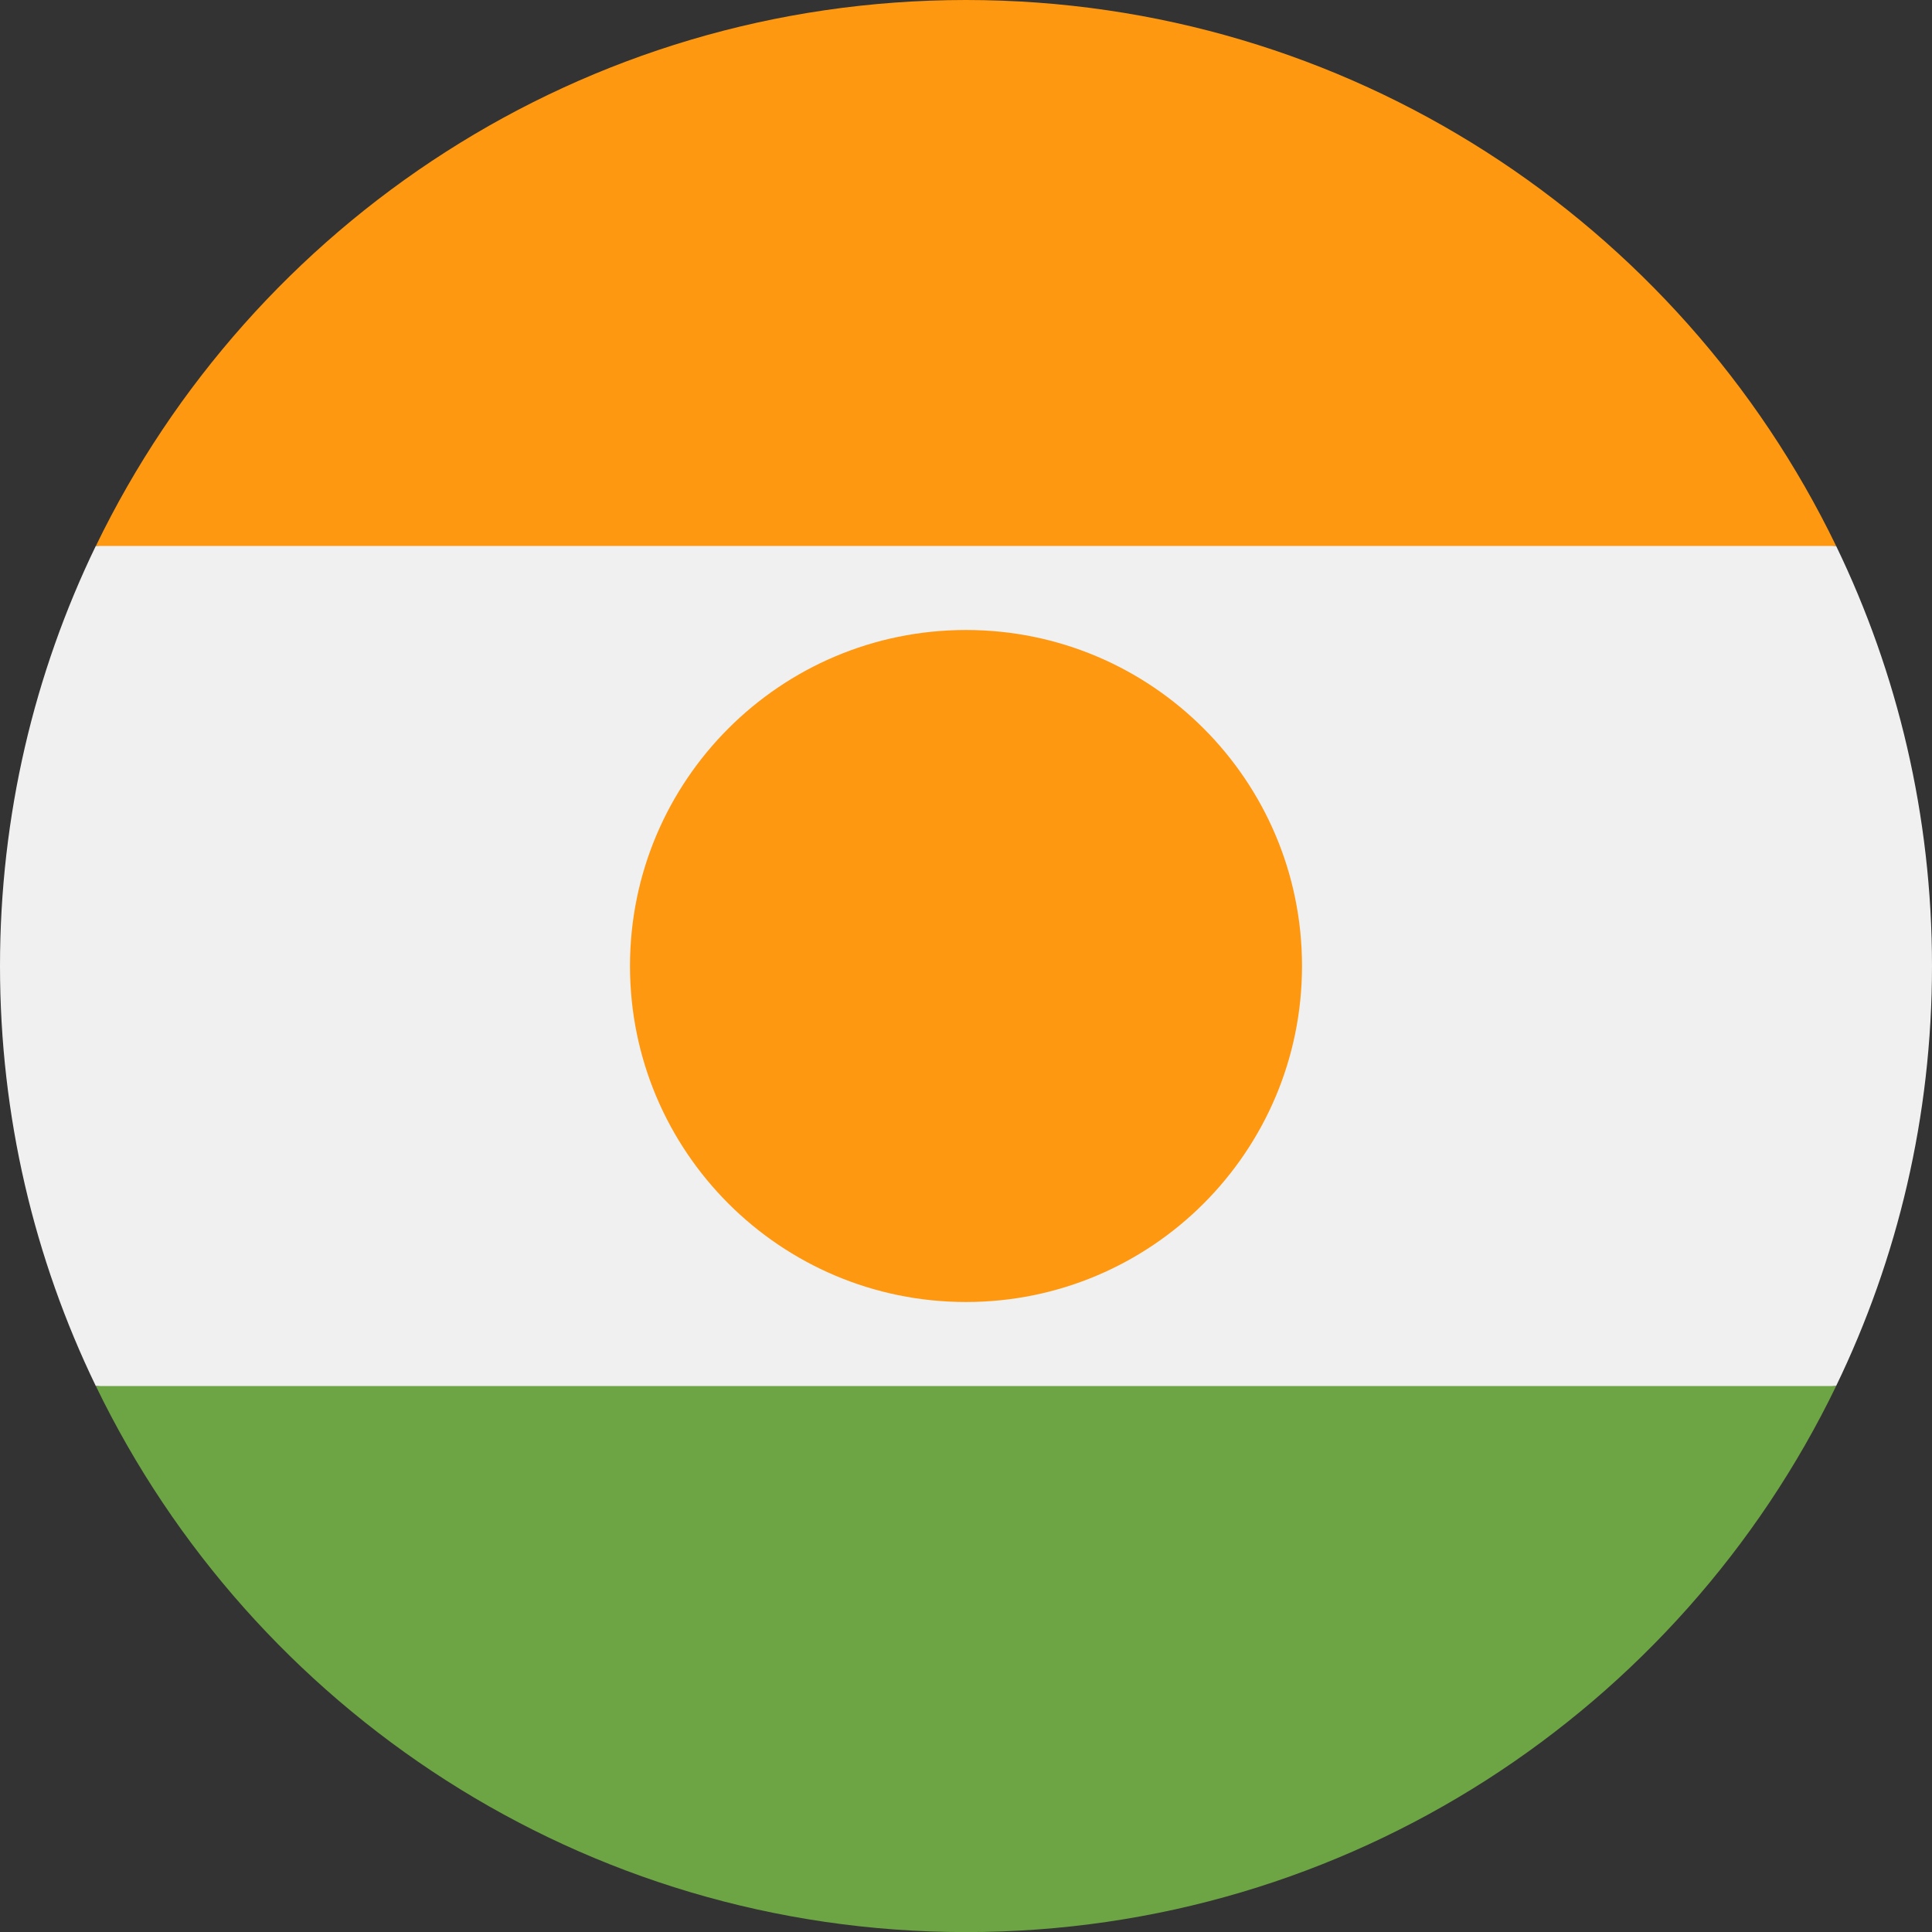 <svg width="24" height="24" viewBox="0 0 24 24" fill="none" xmlns="http://www.w3.org/2000/svg">
<rect x="0" y="0" width="24" height="24" fill="#333333" stroke="none"/>
<g clip-path="url(#clip0_8247_2432)">
<path d="M1.19 6.782C0.427 8.36 -0 10.13 -0 12C-0 13.87 0.427 15.639 1.19 17.217L11.999 18.261L22.809 17.217C23.572 15.639 24 13.87 24 12C24 10.13 23.572 8.36 22.809 6.782L11.999 5.739L1.19 6.782Z" fill="#F0F0F0"/>
<path d="M1.191 17.218C3.132 21.232 7.242 24.001 12 24.001C16.757 24.001 20.868 21.232 22.809 17.218H1.191Z" fill="#6DA544"/>
<path d="M1.191 6.782H22.809C20.868 2.768 16.757 -0 12 -0C7.242 -0 3.132 2.768 1.191 6.782Z" fill="#FF9811"/>
<path d="M12 16.174C14.305 16.174 16.174 14.305 16.174 12C16.174 9.695 14.305 7.826 12 7.826C9.695 7.826 7.826 9.695 7.826 12C7.826 14.305 9.695 16.174 12 16.174Z" fill="#FF9811"/>
</g>
<defs>
<clipPath id="clip0_8247_2432">
<rect width="24" height="24" fill="white"/>
</clipPath>
</defs>
</svg>
